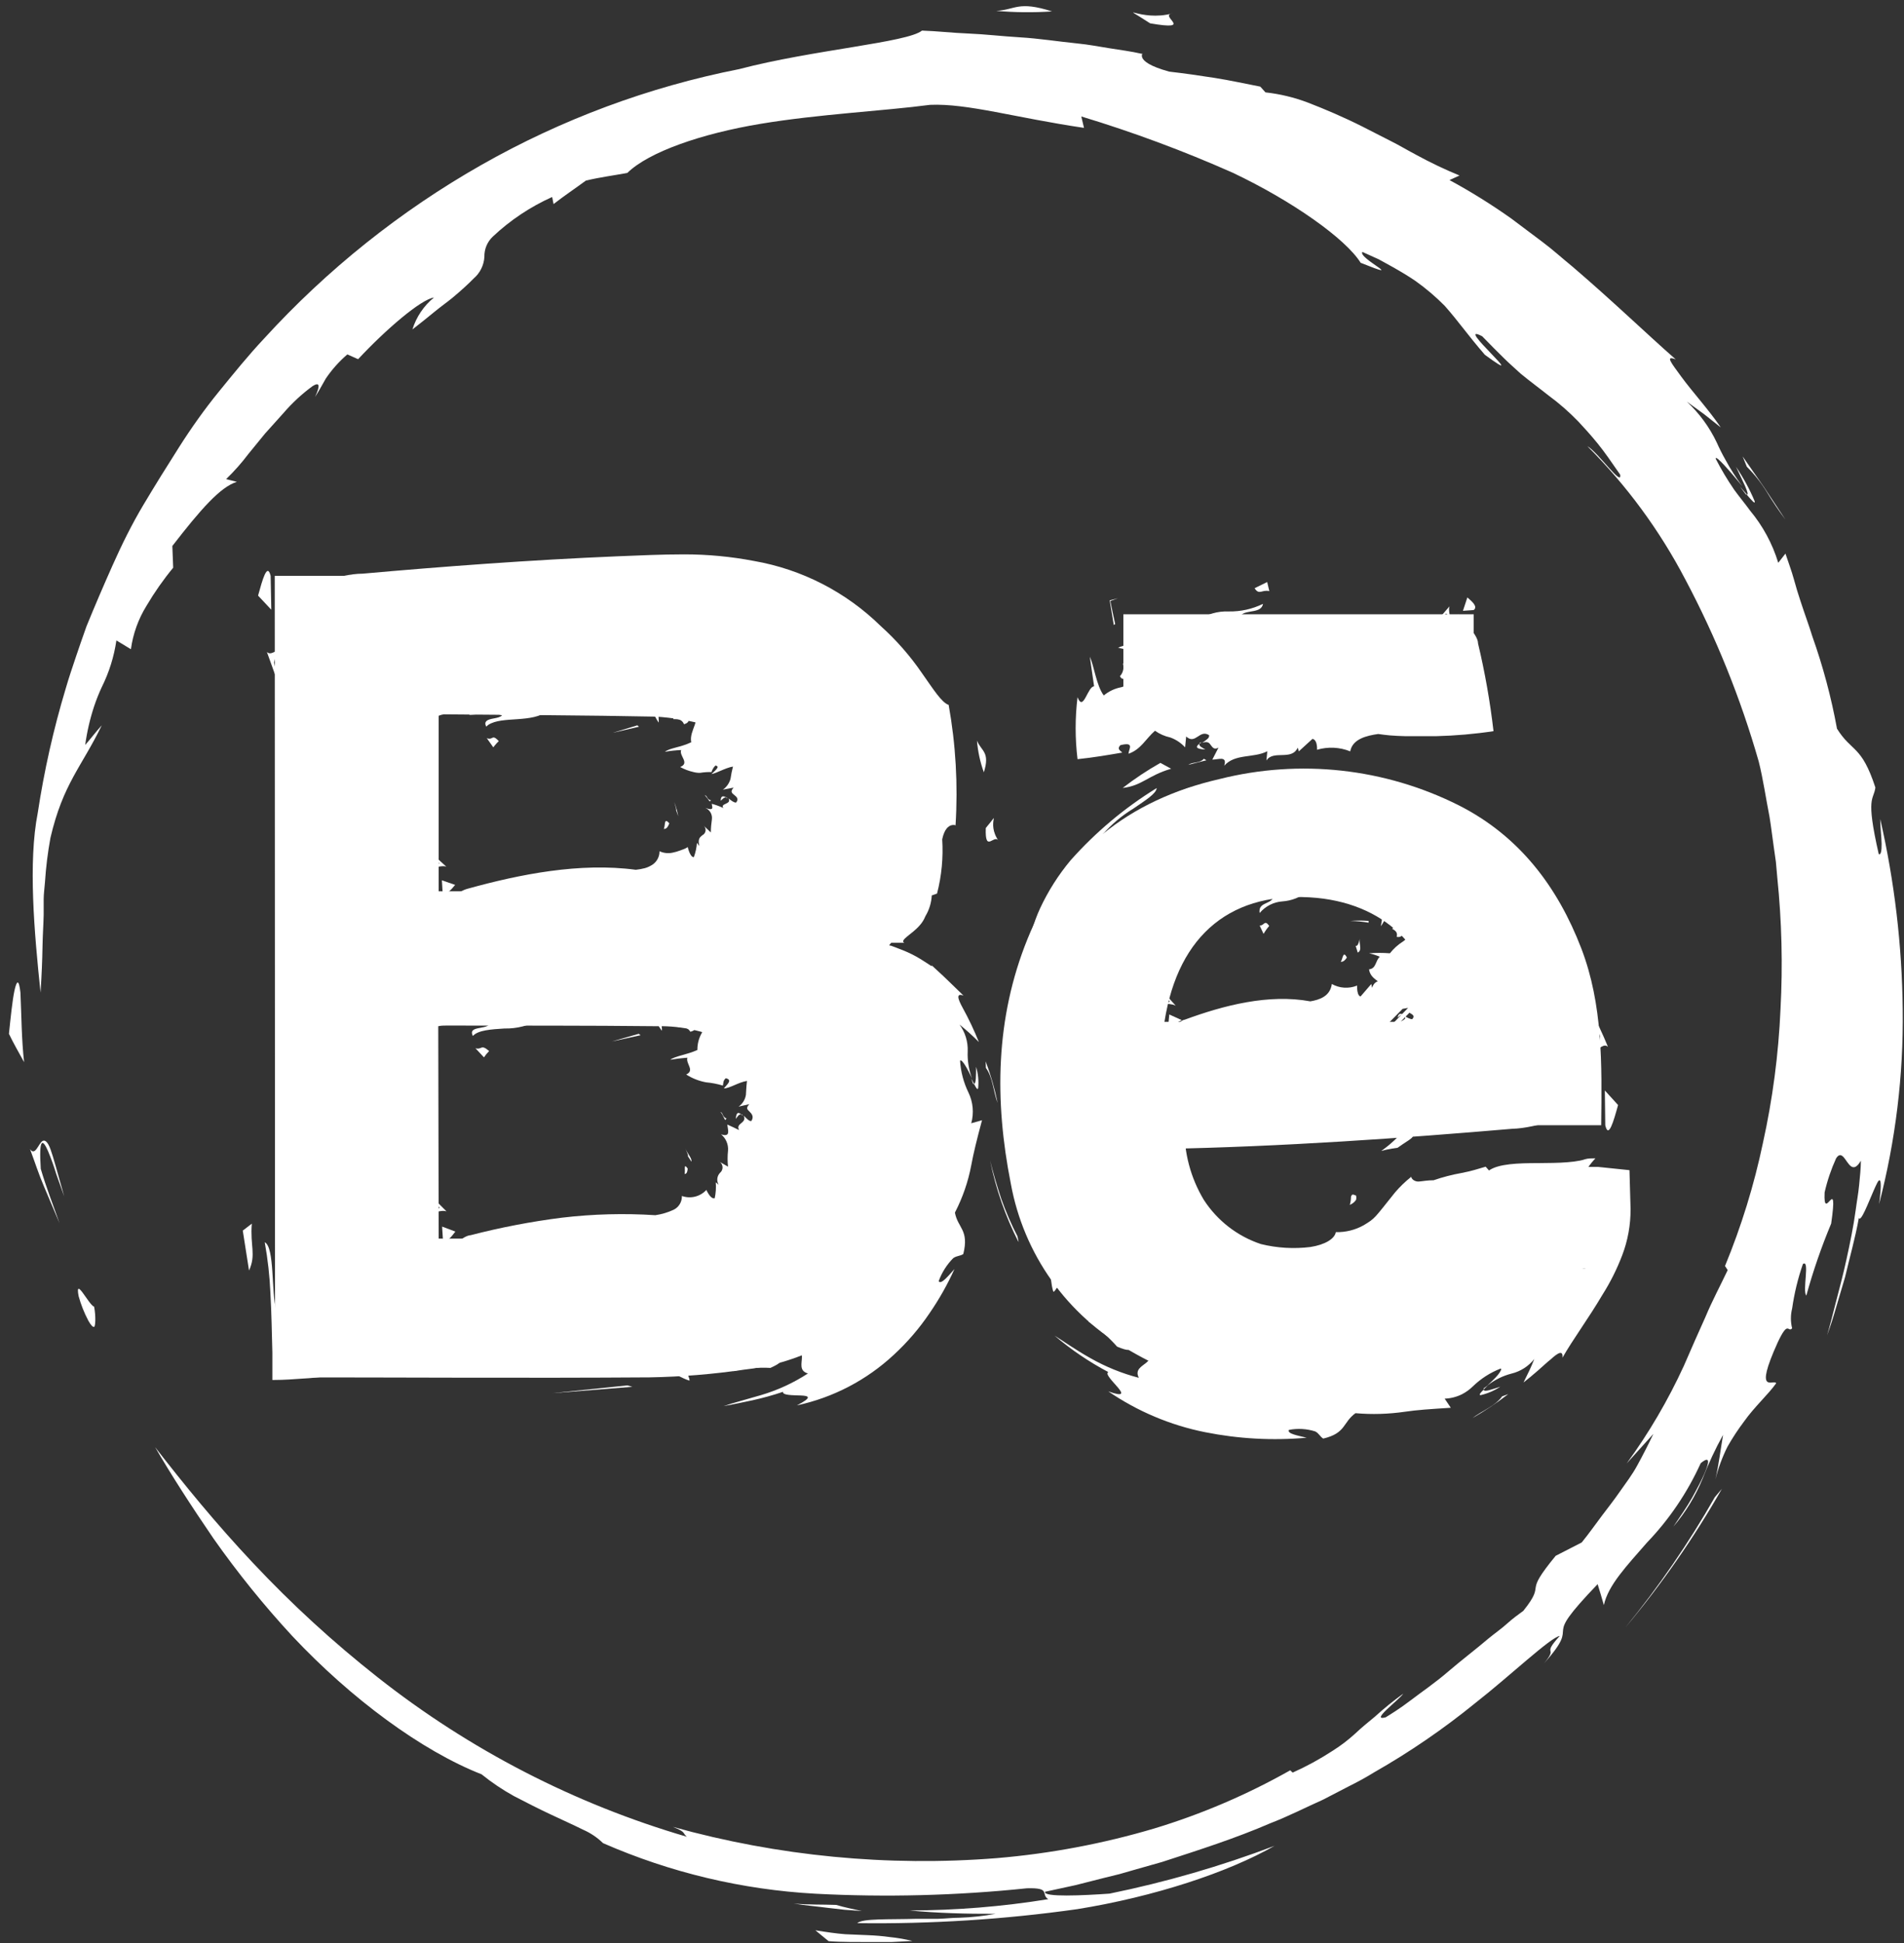 <svg width="98" height="100" viewBox="0 0 98 100" fill="none" xmlns="http://www.w3.org/2000/svg">
<rect x="0" y="0" width="98" height="100" fill="#333333" stroke="none"/>
<path d="M14.141 29.637C20.829 29.637 27.523 29.637 34.211 29.637C36.924 29.637 39.582 29.972 42.035 31.218C43.533 31.917 44.815 33.015 45.743 34.392C46.672 35.77 47.212 37.376 47.306 39.039C47.412 40.311 47.354 41.592 47.134 42.849C46.929 44.024 46.452 45.134 45.741 46.087C45.03 47.041 44.105 47.811 43.042 48.335L42.461 48.659C42.422 48.689 42.386 48.72 42.35 48.754C43.031 49.117 43.729 49.436 44.377 49.838C47.145 51.559 48.43 54.173 48.69 57.33C48.856 58.947 48.696 60.581 48.22 62.134C47.745 63.688 46.963 65.128 45.922 66.369C44.014 68.677 41.297 70.152 38.336 70.486C36.711 70.726 35.073 70.86 33.431 70.888C27.008 70.933 20.58 70.888 14.157 70.888L14.141 29.637ZM22.579 63.748H23.337C26.244 63.748 29.156 63.748 32.063 63.748C32.993 63.748 33.929 63.698 34.831 63.614C37.439 63.374 39.161 61.983 39.632 59.603C39.793 58.681 39.821 57.74 39.715 56.81C39.65 56.144 39.417 55.507 39.038 54.958C38.659 54.409 38.146 53.968 37.55 53.676C36.397 53.084 35.117 52.789 33.824 52.816C30.208 52.776 26.587 52.788 22.966 52.782C22.839 52.782 22.712 52.782 22.557 52.816L22.579 63.748ZM22.579 45.871C22.745 45.871 22.856 45.871 22.961 45.871C26.36 45.871 29.76 45.905 33.159 45.838C34.178 45.793 35.187 45.624 36.166 45.335C36.698 45.224 37.196 44.985 37.619 44.64C38.042 44.295 38.377 43.854 38.596 43.352C38.994 42.364 39.106 41.283 38.918 40.234C38.844 39.508 38.538 38.826 38.045 38.292C37.553 37.758 36.9 37.4 36.188 37.274C35.396 37.066 34.585 36.935 33.769 36.883C30.125 36.81 26.477 36.799 22.834 36.765C22.746 36.779 22.66 36.803 22.579 36.838V45.871Z" fill="white"/>
<path d="M22.778 45.877C22.955 46.106 23.21 45.804 23.426 45.542L22.745 45.307L22.778 45.877Z" fill="white"/>
<path d="M22.972 44.603L22.263 43.961L22.606 44.425C22.247 44.939 21.859 44.358 21.726 44.162C21.898 45.006 22.568 44.469 22.972 44.603Z" fill="white"/>
<path d="M22.418 43.341C22.468 42.933 22.003 43.045 21.864 43.218C22.058 43.246 22.269 43.514 22.418 43.341Z" fill="white"/>
<path d="M37.096 41.212C37.19 41.134 37.251 41.033 37.378 41.039C37.218 40.95 37.096 40.95 37.096 41.212Z" fill="white"/>
<path d="M37.356 41.039L37.44 41.095C37.429 41.075 37.416 41.056 37.401 41.039C37.386 41.036 37.371 41.036 37.356 41.039V41.039Z" fill="white"/>
<path d="M33.06 32.883C32.589 33.229 32.34 33.005 31.903 33.145L31.67 32.586C31.194 32.771 31.449 33.072 31.116 33.368C30.69 32.994 29.782 33.324 29.577 33.296C29.439 33.028 29.76 32.927 29.832 32.765C29.278 32.955 29.278 33.508 28.619 33.508V33.352C28.341 33.485 28.052 33.594 27.756 33.676C27.606 33.721 27.451 33.76 27.296 33.793L27.069 33.838H26.942H26.742C25.69 33.933 24.638 33.983 23.62 34.05C23.175 34.08 22.737 34.182 22.324 34.352C21.992 34.525 21.693 34.704 21.41 34.91C21.571 34.91 21.621 35 21.748 35.078L21.372 35.229C21.267 35.313 21.095 35.385 21.111 35.564L20.962 36.514C20.918 36.834 20.879 37.153 20.846 37.469C20.796 37.802 20.796 38.141 20.846 38.475C20.936 39.174 21.083 39.866 21.283 40.542C21.433 41.067 21.705 41.55 22.075 41.95C22.051 41.646 22.064 41.34 22.114 41.039C22.163 40.676 22.23 40.301 22.269 39.922C22.318 39.551 22.318 39.175 22.269 38.804C22.213 38.389 22.096 37.983 21.92 37.603C22.114 37.514 22.091 37.223 22.091 36.972C22.091 36.721 22.091 36.508 22.324 36.626C22.535 36.486 22.811 36.553 23 36.508C23.179 36.492 23.355 36.446 23.52 36.374C23.83 36.246 24.074 36.05 24.467 35.905C24.93 35.729 25.422 35.642 25.917 35.648C26.2 35.754 26.111 36.039 26.222 36.313C25.801 36.402 25.408 36.486 25.043 36.575L25.84 36.816C25.663 37.005 25.186 36.944 25.026 37.123C24.971 37.179 24.959 37.268 25.026 37.397L25.131 37.307C25.851 36.832 27.401 37.246 28.226 36.564C27.754 36.505 27.278 36.492 26.803 36.525C26.571 36.335 26.172 36.195 26.155 35.916C26.822 35.6 27.546 35.425 28.282 35.402C28.953 35.412 29.625 35.377 30.291 35.296C30.651 35.24 31.139 35.296 31.188 35.564C30.956 35.654 31.128 35.883 30.934 36.017C31.443 35.788 31 35.022 31.731 35.139L31.62 36.095C31.93 35.084 32.517 36.279 33.049 35.693C33.231 36.078 32.877 36.296 32.495 36.318C32.949 36.492 32.999 35.938 33.364 35.955L32.999 36.765C33.403 35.994 33.697 36.922 33.901 37.19C33.94 37 33.741 36.357 34.261 36.441C34.472 36.564 34.339 36.76 34.377 36.877C34.41 36.734 34.488 36.607 34.601 36.515C34.713 36.423 34.853 36.371 34.998 36.368C34.998 36.648 34.71 36.737 34.654 37.011C34.892 37.011 35.097 37.011 35.208 37.274C35.673 37.134 35.258 36.877 35.579 36.642C36.188 36.972 35.446 37.581 35.579 38.201C35.025 38.469 34.472 38.491 34.222 38.693C34.499 38.644 34.778 38.614 35.059 38.603C34.942 38.905 35.524 39.268 35.009 39.475C35.221 39.592 35.448 39.679 35.684 39.732C35.798 39.763 35.915 39.778 36.033 39.776C36.227 39.744 36.423 39.731 36.62 39.737C36.66 39.611 36.728 39.497 36.819 39.402C37.107 39.436 36.786 39.676 36.62 39.838C36.869 39.804 37.329 39.519 37.727 39.452C37.673 39.66 37.63 39.871 37.6 40.084C37.537 40.31 37.398 40.508 37.207 40.642L37.76 40.536C37.572 40.743 37.672 40.821 37.794 40.916C37.916 41.011 38.043 41.128 37.882 41.307C37.766 41.307 37.628 41.195 37.495 41.089C37.683 41.408 37.041 41.335 37.234 41.586C37.041 41.497 36.841 41.425 36.636 41.368C36.636 41.508 36.808 41.76 36.304 41.581C36.417 41.628 36.511 41.711 36.572 41.816C36.633 41.922 36.657 42.046 36.642 42.167C36.608 42.391 36.589 42.617 36.587 42.843L36.227 42.503C36.261 42.535 36.287 42.576 36.302 42.621C36.318 42.666 36.322 42.715 36.315 42.762C36.308 42.809 36.29 42.854 36.262 42.892C36.234 42.931 36.197 42.962 36.155 42.983C36.028 43.089 35.906 43.167 35.994 43.542L35.872 43.38C35.853 43.632 35.799 43.88 35.712 44.117C35.474 44.117 35.363 43.402 35.396 43.598C35.341 43.636 35.282 43.668 35.219 43.693L35.009 43.771C34.883 43.819 34.753 43.856 34.621 43.883C34.394 43.933 34.157 43.908 33.946 43.81C33.947 43.95 33.913 44.089 33.846 44.212C33.779 44.336 33.682 44.44 33.564 44.514C33.448 44.586 33.323 44.642 33.193 44.681C33.04 44.72 32.884 44.748 32.728 44.765C29.843 44.38 26.765 44.994 24.079 45.737C23.813 45.807 23.573 45.952 23.387 46.156L23.005 46.497C22.866 46.598 22.717 46.686 22.562 46.76C22.702 46.802 22.848 46.825 22.994 46.827C23.087 46.819 23.178 46.799 23.265 46.765C23.465 46.672 23.682 46.623 23.902 46.62C24.356 46.788 24.528 47.447 24.921 47.855L24.716 47.296C25.331 46.86 25.142 47.586 25.624 47.033V47.91C25.79 47.458 26.222 47.827 26.399 48.05L26.554 47.447C26.947 47.776 27.196 47.916 27.324 48.464L27.279 47.905C27.429 48.251 28.769 47.838 28.32 48.782C28.431 48.659 28.531 48.368 28.774 48.436L28.819 48.994C29.173 48.855 29.572 48.743 29.677 49.056C29.5 49.214 29.388 49.433 29.361 49.67C30.867 49.765 29.66 47.866 30.989 47.816V48.173L31.321 47.793L31.681 48.24C31.914 47.631 32.379 47.681 32.888 47.754L33.276 47.832C33.434 47.854 33.593 47.865 33.752 47.866C34.042 47.878 34.327 47.781 34.549 47.592C34.887 47.447 35.496 48.072 36.144 47.838L35.978 47.313C36.072 47.369 36.172 47.414 36.277 47.447C36.447 47.481 36.619 47.503 36.791 47.514C37.242 47.539 37.694 47.525 38.142 47.469C39.111 47.374 40.114 47.05 40.861 47.173C41.127 46.257 40.717 47.173 40.424 46.838C40.756 46.078 40.977 45.793 41.332 45.614C41.701 45.49 42.046 45.301 42.35 45.056C42.422 44.497 42.295 44.681 42.14 44.883C41.985 45.084 41.775 45.318 41.703 44.983C41.875 44.808 41.997 44.59 42.058 44.352C42.118 44.113 42.114 43.862 42.046 43.626C41.911 43.083 41.944 42.512 42.14 41.989C42.467 41.832 42.317 42.475 42.483 42.704C42.396 42.312 42.338 41.914 42.312 41.514C42.273 41.123 42.234 40.704 42.19 40.262C42.122 39.267 41.834 38.299 41.348 37.43C41.102 36.754 40.725 36.133 40.241 35.603C39.698 35.006 39.055 34.511 38.342 34.139C38.005 33.963 37.657 33.808 37.301 33.676L37.057 33.586L36.924 33.525L36.642 33.397C36.249 33.218 35.8 33.017 35.297 32.838L35.23 33.033C35.035 32.875 34.802 32.769 34.555 32.726C34.425 32.7 34.294 32.684 34.162 32.676H33.813C33.476 32.732 33.131 32.719 32.8 32.637L33.06 32.883Z" fill="white"/>
<path d="M25.054 37.989L25.391 38.464C25.438 38.399 25.488 38.338 25.541 38.279C25.582 38.232 25.627 38.187 25.674 38.145C25.535 37.989 25.452 37.95 25.391 37.955C25.331 37.961 25.242 38.072 25.054 37.989Z" fill="white"/>
<path d="M24.378 36.575L24.151 36.793L24.694 36.76L24.378 36.575Z" fill="white"/>
<path d="M32.888 37.402L32.805 37.33L31.537 37.715L32.888 37.402Z" fill="white"/>
<path d="M36.598 41.195C36.349 41.117 36.443 40.989 36.271 40.916C36.36 41.022 36.448 41.134 36.526 41.246L36.598 41.195Z" fill="white"/>
<path d="M34.704 41.279C34.942 42.089 34.649 41.279 34.909 42.011C34.863 41.761 34.795 41.516 34.704 41.279V41.279Z" fill="white"/>
<path d="M34.167 42.665C34.328 42.665 34.389 42.52 34.45 42.374C34.167 42.05 34.256 42.458 34.167 42.665Z" fill="white"/>
<path d="M22.795 63.748C22.966 64.005 23.221 63.67 23.437 63.385L22.756 63.128L22.795 63.748Z" fill="white"/>
<path d="M22.983 62.346L22.274 61.637L22.617 62.151C22.258 62.709 21.87 62.072 21.737 61.86C21.909 62.788 22.584 62.195 22.983 62.346Z" fill="white"/>
<path d="M22.429 60.955C22.479 60.503 22.014 60.626 21.876 60.816C22.069 60.849 22.285 61.145 22.429 60.955Z" fill="white"/>
<path d="M37.871 57.587C37.96 57.475 38.021 57.341 38.148 57.352C38.004 57.235 37.899 57.223 37.871 57.587Z" fill="white"/>
<path d="M38.148 57.352L38.232 57.425C38.222 57.399 38.209 57.375 38.193 57.352H38.148Z" fill="white"/>
<path d="M33.104 48.76C32.595 49.106 32.312 48.883 31.831 49.028L31.57 48.469C31.05 48.659 31.338 48.955 30.956 49.257C30.485 48.888 29.483 49.223 29.262 49.195C29.107 48.927 29.455 48.827 29.533 48.665C28.924 48.86 28.979 49.413 28.21 49.413V49.257C27.982 49.361 27.747 49.449 27.506 49.519C27.387 49.559 27.265 49.593 27.141 49.62C26.989 49.665 26.834 49.693 26.676 49.704C25.823 49.804 24.971 49.871 24.123 49.922C23.276 49.972 22.462 50.1 21.726 50.19C21.338 50.246 20.984 50.29 20.619 50.363L20.353 50.419H20.287C20.287 50.419 20.231 50.419 20.242 50.458V50.626L20.303 51.279C20.336 51.1 20.453 51.279 20.563 51.279C20.563 52.072 20.602 52.894 20.619 53.726C20.635 54.559 20.735 55.402 20.835 56.179L20.918 56.737C20.939 56.905 20.97 57.071 21.012 57.234C21.083 57.498 21.168 57.757 21.267 58.011C21.46 58.512 21.727 58.981 22.058 59.402C22.057 58.686 22.124 57.971 22.258 57.268C22.385 56.406 22.225 55.526 21.804 54.765C22.003 54.598 21.964 54.279 21.942 53.983C21.92 53.687 21.942 53.424 22.208 53.553C22.239 53.355 22.254 53.155 22.252 52.955C22.252 52.855 22.252 52.754 22.252 52.654V52.503C22.252 52.452 22.252 52.391 22.28 52.397C22.541 52.308 22.798 52.205 23.049 52.089C23.683 51.741 24.393 51.56 25.115 51.564C25.436 51.67 25.38 51.955 25.535 52.229C25.087 52.318 24.666 52.408 24.273 52.503L25.181 52.732C24.96 52.989 24.074 52.799 24.339 53.318C24.611 53.011 25.308 52.977 25.962 52.933C26.602 52.948 27.234 52.786 27.789 52.464C27.255 52.408 26.718 52.399 26.183 52.436C25.901 52.251 25.447 52.112 25.386 51.832C25.811 51.634 26.262 51.499 26.726 51.43C26.986 51.391 27.113 51.363 27.307 51.341C27.501 51.318 27.662 51.307 27.861 51.301C28.601 51.305 29.34 51.266 30.076 51.184C30.474 51.117 31.011 51.184 31.072 51.441C30.812 51.536 31.006 51.76 30.79 51.894C31.343 51.659 30.856 50.899 31.665 51.011L31.554 51.966C31.886 50.955 32.545 52.145 33.126 51.559C33.325 51.944 32.944 52.162 32.501 52.19C33.004 52.357 33.054 51.799 33.453 51.816L33.065 52.631C33.497 51.855 33.835 52.782 34.068 53.05C34.101 52.855 33.879 52.218 34.438 52.29C34.671 52.408 34.538 52.609 34.582 52.726C34.616 52.577 34.699 52.444 34.818 52.348C34.937 52.253 35.084 52.201 35.236 52.201C35.269 52.48 34.942 52.575 34.892 52.855C35.158 52.855 35.385 52.855 35.535 53.1C36.038 52.972 35.574 52.709 35.928 52.48C36.282 52.659 36.232 52.899 36.122 53.162C35.969 53.428 35.891 53.731 35.895 54.039C35.341 54.29 34.76 54.346 34.499 54.542C34.793 54.492 35.086 54.458 35.38 54.436C35.285 54.743 35.778 55.089 35.319 55.301C35.631 55.501 35.979 55.637 36.343 55.704C36.636 55.73 36.925 55.786 37.207 55.871C37.24 55.743 37.207 55.626 37.356 55.492C37.733 55.581 37.401 55.832 37.257 56.017C37.556 56.017 37.998 55.704 38.447 55.631C38.403 56.017 38.408 56.19 38.392 56.352C38.372 56.473 38.329 56.589 38.264 56.692C38.2 56.796 38.115 56.885 38.015 56.955L38.569 56.827C38.375 57.033 38.469 57.1 38.569 57.201C38.669 57.301 38.829 57.452 38.674 57.693C38.558 57.721 38.414 57.547 38.275 57.413C38.475 57.816 37.832 57.799 38.043 58.162C37.838 58.061 37.639 57.966 37.434 57.877C37.462 58.156 37.628 58.547 37.113 58.38C37.236 58.479 37.333 58.608 37.395 58.754C37.458 58.9 37.485 59.059 37.472 59.218C37.442 59.492 37.442 59.77 37.472 60.044L37.057 59.804C37.099 59.838 37.132 59.88 37.155 59.929C37.178 59.977 37.191 60.03 37.191 60.084C37.191 60.137 37.178 60.19 37.155 60.239C37.132 60.287 37.099 60.33 37.057 60.363C36.981 60.444 36.933 60.548 36.921 60.659C36.909 60.77 36.934 60.882 36.991 60.977L36.841 60.849C36.863 61.124 36.844 61.401 36.786 61.67C36.526 61.743 36.288 61.056 36.354 61.246C36.197 61.414 35.994 61.533 35.771 61.588C35.548 61.642 35.314 61.63 35.097 61.553C35.102 61.698 35.065 61.841 34.992 61.966C34.918 62.091 34.811 62.192 34.682 62.257C34.38 62.399 34.059 62.495 33.73 62.542C32.127 62.438 30.519 62.481 28.924 62.67C27.342 62.87 25.773 63.17 24.229 63.57C23.786 63.598 23.171 64.307 22.617 64.62C23.299 64.776 23.359 64.452 24.029 64.452C24.528 64.62 24.716 65.279 25.137 65.687L24.915 65.128C25.591 64.687 25.386 65.413 25.917 64.866V65.737C26.106 65.29 26.582 65.659 26.776 65.882L26.953 65.279C27.379 65.609 27.656 65.749 27.789 66.296L27.744 65.737C27.905 66.084 29.405 65.676 28.885 66.62C29.007 66.492 29.118 66.207 29.389 66.268L29.433 66.827C29.826 66.687 30.258 66.575 30.375 66.888C30.184 67.04 30.06 67.26 30.026 67.503C31.687 67.598 30.363 65.698 31.831 65.648V66.005L32.202 65.626L32.622 66.056C32.894 65.436 33.425 65.436 34.023 65.497C34.322 65.541 34.623 65.57 34.926 65.581C35.081 65.585 35.237 65.562 35.385 65.514C35.537 65.471 35.678 65.397 35.8 65.296C36.194 65.123 36.947 65.721 37.816 65.296L37.556 64.81C38.348 64.89 39.146 64.736 39.853 64.369C40.828 63.977 41.769 63.324 42.544 63.251C42.611 62.234 42.406 63.285 42.035 63.039C42.073 62.476 42.309 61.946 42.699 61.542C43.035 61.322 43.337 61.055 43.596 60.748C43.557 59.704 43.214 61.447 42.943 60.816C43.082 60.628 43.166 60.406 43.186 60.172C43.206 59.939 43.16 59.705 43.054 59.497C42.837 59.053 42.803 58.541 42.959 58.072C43.27 57.922 43.175 58.469 43.364 58.631C43.235 58.322 43.148 57.997 43.103 57.665C43.103 57.486 43.054 57.307 43.031 57.106C43.009 56.905 42.987 56.648 42.959 56.413C42.88 55.305 42.514 54.238 41.896 53.318C41.623 52.701 41.248 52.135 40.789 51.642C40.26 51.08 39.658 50.592 39.001 50.19C37.864 49.51 36.647 48.975 35.38 48.598L35.319 48.793C34.898 48.532 34.403 48.42 33.912 48.475C33.545 48.536 33.169 48.526 32.805 48.447L33.104 48.76Z" fill="white"/>
<path d="M24.472 53.95L24.91 54.419C24.987 54.302 25.076 54.193 25.175 54.095C24.744 53.715 24.821 54.044 24.472 53.95Z" fill="white"/>
<path d="M23.548 52.514L23.321 52.727L23.919 52.693L23.548 52.514Z" fill="white"/>
<path d="M32.971 53.279L32.877 53.206L31.482 53.603L32.971 53.279Z" fill="white"/>
<path d="M37.395 57.57C37.14 57.453 37.229 57.235 37.063 57.235C37.14 57.235 37.24 57.497 37.323 57.648L37.395 57.57Z" fill="white"/>
<path d="M35.269 59.101C35.623 59.866 35.169 59.145 35.59 59.788C35.623 59.615 35.38 59.363 35.269 59.101Z" fill="white"/>
<path d="M35.236 60.419C35.363 60.419 35.385 60.274 35.396 60.14C35.164 59.821 35.285 60.235 35.236 60.419Z" fill="white"/>
<path d="M13.93 29.637C13.753 28.928 13.504 29.855 13.283 30.654L13.964 31.38L13.93 29.637Z" fill="white"/>
<path d="M13.737 33.553L14.445 35.525L14.102 34.1C14.462 32.519 14.855 34.313 14.982 34.91C14.811 32.318 14.141 33.966 13.737 33.553Z" fill="white"/>
<path d="M14.29 37.43C14.24 38.693 14.706 38.341 14.844 37.805C14.65 37.732 14.44 36.9 14.29 37.43Z" fill="white"/>
<path d="M50.24 54.905C50.24 55.335 50.24 55.815 50.13 55.771C50.235 55.983 50.307 56.111 50.345 56.011C50.383 55.639 50.347 55.263 50.24 54.905Z" fill="white"/>
<path d="M50.13 55.771L49.991 55.503C50.024 55.592 50.041 55.665 50.08 55.76C50.118 55.855 50.113 55.766 50.13 55.771Z" fill="white"/>
<path d="M32.783 66.849C31.377 67.201 30.568 66.983 29.256 67.129L28.509 66.57C27.069 66.76 27.877 67.061 26.848 67.363C25.53 66.995 22.756 67.335 22.136 67.307C21.698 67.045 22.689 66.939 22.883 66.777C21.195 66.972 21.311 67.525 19.212 67.536L19.179 67.38L18.703 67.453L18.465 67.486C18.415 67.486 18.421 67.486 18.398 67.52C18.318 67.565 18.235 67.606 18.149 67.642C17.941 67.722 17.726 67.783 17.507 67.827C17.385 67.858 17.261 67.88 17.136 67.894C17.136 67.81 17.097 67.715 17.075 67.609C17.042 67.408 17.009 67.179 16.981 66.933V66.749V66.603C16.976 66.576 16.976 66.547 16.981 66.52L16.942 65.402C16.909 64.659 16.881 63.916 16.854 63.168C16.787 61.693 16.704 60.235 16.577 58.827C16.544 59.207 16.427 59.112 16.311 59.257C16.101 53.307 16.073 46.436 14.717 41.732C14.866 44.95 13.964 50.397 14.977 53.676C14.567 54.894 15.159 56.76 14.578 57.263C14.483 59.13 14.581 61.002 14.872 62.849C14.988 63.659 15.11 64.469 15.204 65.352C15.204 65.57 15.248 65.799 15.27 66.028C15.292 66.257 15.303 66.464 15.32 66.693C15.348 67.056 15.364 67.425 15.37 67.81C15.265 68.33 14.982 68.246 14.711 68.542L14.578 66.989L14.44 65.251L14.213 67.425C13.958 66.486 14.141 64.19 13.626 63.933C13.783 64.8 13.881 65.678 13.919 66.559C13.975 67.564 13.991 68.598 14.019 69.615V70.363V70.732V70.95V71.022H14.113C14.623 71.022 15.121 70.983 15.591 70.95C16.417 70.909 17.236 70.787 18.039 70.587C17.4 70.533 16.758 70.52 16.117 70.547L15.06 70.576H14.462C14.462 70.576 14.462 70.536 14.462 70.52V70.117C14.645 69.33 14.777 68.38 15.054 68.302C15.331 68.972 15.054 69.978 16.162 69.559C16.92 69.481 17.579 69.447 18.238 69.43L21.128 69.397C22.147 69.397 23.199 69.363 24.295 69.296C25.391 69.229 26.897 69.296 27.064 69.547C26.338 69.648 26.886 69.872 26.294 70.006C27.855 69.771 26.443 69.011 28.702 69.117L28.42 70.073C29.311 69.061 31.188 70.251 32.783 69.659C33.364 70.039 32.301 70.263 31.067 70.291C32.462 70.453 32.6 69.905 33.702 69.911C33.364 70.19 33.004 70.469 32.656 70.732C33.84 69.961 34.771 70.844 35.485 71.056C35.546 70.844 34.887 70.291 36.36 70.201C37.002 70.24 36.703 70.475 36.864 70.576C36.924 70.363 37.417 69.95 38.37 69.788C38.591 70.034 37.788 70.285 37.755 70.57C38.377 70.421 39.016 70.365 39.654 70.402C40.878 69.844 39.488 70.05 40.169 69.553C41.121 69.358 41.276 69.52 41.276 69.838C41.276 70.156 41.116 70.559 41.586 70.687C40.834 71.177 40.016 71.553 39.156 71.805L38.048 72.123C37.727 72.212 37.45 72.296 37.245 72.369C37.749 72.274 38.22 72.179 38.735 72.067C39.266 71.95 39.791 71.805 40.307 71.631C40.252 71.816 40.822 71.805 41.221 71.821C41.62 71.838 41.847 71.905 41.016 72.33C42.878 71.93 44.599 71.033 45.999 69.732C46.697 69.09 47.317 68.368 47.848 67.581C48.341 66.865 48.769 66.106 49.127 65.313C48.806 65.67 48.435 66.134 48.313 65.939C48.475 65.494 48.73 65.09 49.061 64.754C49.249 64.62 49.41 64.654 49.581 64.542C49.891 63.291 49.299 63.212 49.15 62.408C49.547 61.642 49.831 60.821 49.991 59.972C50.113 59.324 50.257 58.732 50.545 57.654L49.991 57.81C50.136 57.283 50.085 56.721 49.847 56.229C49.598 55.717 49.451 55.161 49.415 54.592C49.504 54.469 49.814 55.034 50.03 55.503C49.863 55.055 49.787 54.578 49.808 54.101C49.826 53.609 49.678 53.127 49.388 52.732C49.737 53.012 50.069 53.312 50.384 53.631C50.143 53.03 49.865 52.444 49.554 51.877C49.293 51.402 49.199 51.095 49.592 51.24C49.161 50.832 48.69 50.346 48.147 49.86L47.943 49.67C47.904 49.631 48.009 49.754 47.976 49.715H47.931L47.754 49.598L47.367 49.352C47.086 49.181 46.791 49.033 46.486 48.911L45.977 48.715L45.839 48.665C45.818 48.668 45.798 48.668 45.778 48.665V48.631L45.872 48.52H46.547C46.276 48.397 46.962 48.062 47.317 47.648C47.452 47.504 47.559 47.335 47.632 47.151C47.827 46.828 47.939 46.461 47.959 46.084L48.23 45.989C48.466 45.078 48.556 44.135 48.496 43.196C48.723 42.117 49.365 42.575 49.183 42.458C49.312 40.392 49.194 38.317 48.828 36.279C48.468 36.162 48.037 35.469 47.461 34.654C46.851 33.761 46.137 32.945 45.335 32.224C43.545 30.469 41.271 29.301 38.812 28.872C37.628 28.645 36.425 28.531 35.219 28.531C34.012 28.531 32.921 28.587 31.775 28.631C27.246 28.821 22.795 29.157 18.664 29.525C17.43 29.525 15.724 30.263 14.18 30.57C16.073 30.726 16.25 30.408 18.111 30.408C19.506 30.576 20.021 31.235 21.222 31.648L20.613 31.089C22.501 30.654 21.914 31.374 23.382 30.827L23.321 31.704C23.847 31.257 25.164 31.62 25.707 31.849L26.194 31.246C27.385 31.576 28.16 31.715 28.52 32.263L28.403 31.704C28.852 32.05 32.977 31.642 31.565 32.587C31.99 32.329 32.482 32.209 32.977 32.24L33.093 32.799C34.2 32.654 35.308 32.564 35.551 32.9C35.373 32.924 35.201 32.986 35.049 33.083C34.896 33.179 34.765 33.307 34.665 33.458C35.286 33.536 35.917 33.49 36.52 33.324C36.646 33.275 36.76 33.2 36.855 33.103C36.95 33.007 37.025 32.892 37.074 32.765C37.16 32.513 37.335 32.302 37.567 32.173C38.108 31.996 38.693 32.008 39.228 32.207L39.095 32.542C39.405 32.497 39.726 32.469 40.047 32.453C40.285 32.704 40.512 32.955 40.717 33.218C41.509 32.916 42.644 33.553 43.441 34.514C44.238 35.475 44.676 36.659 45.246 37.542C45.375 38.014 45.375 38.512 45.246 38.983C45.122 39.645 45.049 40.316 45.03 40.989L45.584 40.916C45.479 41.14 45.362 41.475 45.218 41.871C45.146 42.067 45.069 42.279 44.991 42.508C44.914 42.737 44.82 42.883 44.715 43.067C44.517 43.425 44.265 43.749 43.967 44.028L43.27 44.62C43.045 44.787 42.811 44.938 42.566 45.073L41.741 45.48C40.855 45.972 40.08 46.453 39.416 46.86L38.635 47.419C38.447 47.57 38.27 47.698 38.082 47.81C38.103 47.952 38.152 48.089 38.225 48.212C38.264 48.296 38.292 48.352 38.331 48.369C38.37 48.386 38.37 48.369 38.408 48.268C38.427 48.15 38.462 48.035 38.513 47.927C38.554 47.864 38.61 47.813 38.676 47.778C38.742 47.742 38.815 47.725 38.89 47.726C38.774 48.464 39.194 48.721 39.106 49.106C39.014 49.414 38.952 49.73 38.923 50.05C38.885 50.364 38.923 50.682 39.034 50.978C39.269 51.432 39.604 51.825 40.014 52.129C41.819 52.978 41.221 52.587 40.518 52.129C39.815 51.67 39.189 51.039 40.169 51.441C40.39 51.62 40.584 51.793 40.811 51.944L41.476 52.358C41.902 52.609 42.273 52.804 42.622 52.978C42.778 53.05 42.926 53.138 43.065 53.24L43.452 53.48L43.641 53.587L43.685 53.615L43.784 53.704H43.818L43.956 53.76C44.167 53.84 44.356 53.968 44.51 54.134C44.776 54.425 44.953 54.788 45.019 55.179C44.82 55.48 44.615 54.777 44.333 54.721C44.886 55.14 45.357 56.157 45.479 57.514C45.589 58.832 45.452 60.158 45.075 61.425C44.736 62.112 44.324 62.761 43.845 63.358C43.58 63.692 43.291 64.008 42.982 64.302C42.684 64.592 42.364 64.858 42.024 65.095C41.351 65.562 40.601 65.904 39.809 66.106C39.411 66.21 39.005 66.282 38.596 66.324C38.386 66.324 38.187 66.358 37.976 66.358H37.257L37.207 66.564C36.341 66.453 35.465 66.453 34.599 66.564C34.162 66.603 33.741 66.642 33.281 66.648C32.753 66.656 32.224 66.634 31.698 66.581L32.783 66.849Z" fill="white"/>
<path d="M12.961 62.977L12.496 63.335L12.818 65.391C13.194 64.559 12.867 64.128 12.961 62.977Z" fill="white"/>
<path d="M14.384 63.424L14.163 62.346L14.202 64.089L14.384 63.424Z" fill="white"/>
<path d="M32.55 71.374L32.285 71.302L28.409 71.704L32.55 71.374Z" fill="white"/>
<path d="M50.744 54.961C51.104 55.441 51.137 56.234 51.348 56.765C51.2 56.036 50.995 55.321 50.733 54.626L50.744 54.961Z" fill="white"/>
<path d="M51.408 43.29C50.705 42.307 51.619 41.575 50.739 42.614C50.689 43.966 51.187 42.866 51.408 43.29Z" fill="white"/>
<path d="M50.285 38.117C50.33 38.674 50.45 39.223 50.639 39.748C50.971 38.693 50.511 38.67 50.285 38.117Z" fill="white"/>
<path d="M82.414 57.911H59.797C59.708 61.67 61.768 64.559 65.455 65.268C67.67 65.687 69.824 65.609 71.706 64.246C72.326 63.689 72.894 63.078 73.406 62.419C73.576 62.213 73.81 62.071 74.07 62.017C76.606 62.017 79.142 62.017 81.672 62.017C81.773 62.026 81.873 62.043 81.971 62.067C81.855 63.126 81.484 64.14 80.891 65.022C78.472 68.933 74.912 71.112 70.372 71.726C66.037 72.324 61.934 71.726 58.119 69.492C56.541 68.605 55.177 67.377 54.124 65.897C53.072 64.416 52.356 62.719 52.029 60.927C51.181 56.654 51.231 52.413 52.887 48.324C54.686 43.855 58.091 41.167 62.77 40.095C66.903 39.054 71.269 39.533 75.084 41.447C78.201 43.028 80.172 45.637 81.395 48.821C82.497 51.704 82.453 54.749 82.414 57.911ZM59.935 52.592H73.876C73.832 49.1 71.523 46.581 67.786 46.212C63.451 45.81 60.649 48.045 59.935 52.592Z" fill="white"/>
<path d="M60.145 52.626C60.289 52.827 60.577 52.626 60.826 52.503L60.184 52.212L60.145 52.626Z" fill="white"/>
<path d="M60.516 51.76C60.323 51.553 60.134 51.341 59.963 51.117L60.206 51.547C59.758 51.832 59.486 51.313 59.404 51.123C59.387 51.816 60.151 51.559 60.516 51.76Z" fill="white"/>
<path d="M60.239 50.715C60.389 50.436 59.929 50.352 59.747 50.436C59.924 50.525 60.057 50.788 60.239 50.715Z" fill="white"/>
<path d="M71.939 52.369C72.033 52.302 72.099 52.218 72.227 52.218C72.088 52.151 71.977 52.151 71.939 52.369Z" fill="white"/>
<path d="M72.227 52.218L72.305 52.257L72.271 52.218H72.227Z" fill="white"/>
<path d="M72.642 43.575C71.999 43.626 71.833 43.296 71.313 43.252C71.313 43.039 71.274 42.827 71.252 42.609C70.671 42.609 70.859 42.995 70.41 43.168C70.056 42.659 69.021 42.793 68.827 42.749C68.722 42.464 69.065 42.413 69.17 42.263C68.55 42.38 68.511 42.911 67.836 42.861V42.704C66.962 43.013 66.069 43.261 65.162 43.447C64.189 43.67 63.277 44.109 62.493 44.732C62.62 44.704 62.648 44.827 62.742 44.911C61.875 45.412 61.139 46.115 60.594 46.961C60.339 47.344 60.18 47.782 60.129 48.24C60.078 48.699 60.136 49.162 60.3 49.592C60.521 49.123 60.847 48.712 61.253 48.391C61.467 48.214 61.654 48.005 61.806 47.771C61.956 47.517 62.027 47.223 62.011 46.928C62.515 47.062 62.598 46.274 63.025 46.721C63.158 46.681 63.286 46.624 63.407 46.553C63.515 46.497 63.619 46.432 63.717 46.358C63.905 46.201 64.065 46.028 64.243 45.861C64.581 45.44 65.059 45.158 65.588 45.067C65.776 45.151 65.721 45.441 65.798 45.704C65.508 45.826 65.225 45.966 64.951 46.123L65.505 46.246C65.328 46.542 64.752 46.458 64.835 46.989C64.982 46.815 65.162 46.672 65.365 46.569C65.567 46.467 65.788 46.406 66.014 46.391C66.474 46.358 66.914 46.187 67.277 45.9C66.967 45.738 66.562 45.9 66.169 45.9C65.992 45.732 65.715 45.626 65.699 45.341C65.933 45.125 66.214 44.967 66.518 44.877C66.785 44.793 67.064 44.753 67.343 44.76C67.897 44.76 68.451 44.849 69.082 44.866C69.408 44.866 69.824 45.039 69.79 45.319C69.569 45.346 69.646 45.609 69.458 45.687C69.929 45.598 69.779 44.738 70.383 45.062L69.979 45.933C70.261 45.503 70.438 45.62 70.604 45.793C70.77 45.967 70.909 46.218 71.252 46.056C71.213 46.464 70.848 46.525 70.549 46.402C70.798 46.721 71.103 46.235 71.357 46.402C71.136 46.581 70.92 46.777 70.715 46.961C71.363 46.402 71.108 47.38 71.075 47.665C71.208 47.52 71.424 46.9 71.712 47.173C71.784 47.363 71.59 47.469 71.551 47.587C71.684 47.441 72.027 47.229 72.243 47.397C72.099 47.631 71.85 47.587 71.656 47.799C71.811 47.894 71.95 47.972 71.889 48.218C72.276 48.279 72.144 47.922 72.503 47.861C72.614 48.123 72.437 48.291 72.21 48.458C71.954 48.619 71.728 48.823 71.54 49.062C71.182 49.035 70.823 49.035 70.466 49.062C70.656 49.104 70.841 49.164 71.02 49.24C70.787 49.447 70.842 49.849 70.466 49.888C70.527 50.38 71.058 50.542 71.474 50.894C71.546 50.793 71.573 50.687 71.761 50.615C72.044 50.777 71.662 50.905 71.457 51.028C71.717 51.117 72.232 50.928 72.664 50.933C72.332 51.492 72.625 51.492 72.016 51.955L72.57 51.855C72.171 52.168 72.991 52.129 72.686 52.453C72.57 52.453 72.426 52.369 72.293 52.291C72.448 52.486 72.066 52.531 72.027 52.648L73.865 50.777C73.84 50.77 73.813 50.769 73.787 50.775C73.761 50.781 73.736 50.793 73.716 50.81L73.865 50.441L71.695 52.676L71.451 52.615C71.449 52.635 71.449 52.656 71.451 52.676L73.849 50.235C73.622 50.279 73.367 50.363 73.472 49.905C73.057 50.536 72.321 50.285 71.811 50.648L71.844 50.173C71.579 50.732 70.853 50.145 70.621 50.838L70.582 50.643L70.028 51.285C69.785 51.229 69.868 50.508 69.846 50.726C69.637 50.81 69.413 50.846 69.189 50.832C68.965 50.818 68.746 50.753 68.55 50.643C68.462 51.285 67.902 51.458 67.443 51.536C65.295 51.14 62.98 51.743 60.976 52.481C60.677 52.508 60.267 53.218 59.869 53.531C60.328 53.687 60.372 53.363 60.821 53.363C61.159 53.531 61.286 54.19 61.579 54.603L61.43 54.045C61.884 53.603 61.745 54.33 62.105 53.782V54.659C62.233 54.212 62.554 54.576 62.687 54.805L62.803 54.196C63.103 54.459 63.299 54.821 63.357 55.218V54.659C63.462 55.006 64.464 54.598 64.121 55.536C64.204 55.413 64.281 55.129 64.464 55.19V55.749C64.73 55.609 65.018 55.497 65.101 55.81C64.962 55.986 64.879 56.2 64.863 56.425C65.97 56.52 65.095 54.62 66.086 54.57V54.928L66.335 54.548L66.601 55C66.956 53.782 67.985 55.112 68.583 54.441C68.822 54.341 69.137 55.067 69.575 55L69.547 54.441C69.907 55 71.247 55.358 71.579 56.631C71.916 56.207 71.546 56.514 71.551 56.073C72.21 55.514 72.26 56.369 72.603 56.693C73.013 56.419 72.293 56.481 72.514 56.067C73.135 56.486 73.018 55.386 73.788 55.754C73.865 56.062 73.589 55.967 73.511 56.173C73.6 56.08 73.707 56.008 73.827 55.961L77.702 54.335L77.149 52.587C76.894 51.799 76.977 50.603 76.595 49.643C76.54 48.77 76.322 47.915 75.953 47.123C75.53 46.221 75.023 45.36 74.441 44.553L74.286 44.687C74.222 44.49 74.117 44.309 73.978 44.155C73.84 44.001 73.671 43.878 73.483 43.793L72.93 43.492C72.73 43.401 72.543 43.283 72.376 43.14L72.642 43.575Z" fill="white"/>
<path d="M64.835 47.632L65.034 48.062C65.12 47.917 65.218 47.78 65.328 47.654C65.079 47.307 65.073 47.654 64.835 47.632Z" fill="white"/>
<path d="M64.519 46.229L64.331 46.52L64.724 46.358L64.519 46.229Z" fill="white"/>
<path d="M70.444 47.486V47.397C70.13 47.372 69.816 47.372 69.502 47.397C69.818 47.403 70.133 47.433 70.444 47.486V47.486Z" fill="white"/>
<path d="M71.468 52.369C71.213 52.313 71.324 52.201 71.141 52.151C71.232 52.235 71.317 52.324 71.396 52.419L71.468 52.369Z" fill="white"/>
<path d="M69.995 48.268C69.829 49.112 69.663 48.268 69.885 49.028C70.145 48.888 69.918 48.553 69.995 48.268Z" fill="white"/>
<path d="M69.01 49.503C69.159 49.503 69.242 49.403 69.325 49.28C69.126 48.9 69.121 49.335 69.01 49.503Z" fill="white"/>
<path d="M82.624 57.911C82.791 58.643 83.056 57.693 83.283 56.872L82.602 56.123L82.624 57.911Z" fill="white"/>
<path d="M82.763 53.877C82.493 53.218 82.19 52.573 81.855 51.944C82.043 52.397 82.204 52.866 82.364 53.341C82.11 54.972 81.617 53.173 81.401 52.626C81.628 53.877 81.822 54.112 82.065 54.062C82.309 54.011 82.552 53.676 82.763 53.877Z" fill="white"/>
<path d="M81.6 50.028C81.451 49.408 81.268 49.229 81.146 49.268C81.024 49.307 80.958 49.564 80.958 49.827C81.179 49.838 81.6 50.581 81.6 50.028Z" fill="white"/>
<path d="M77.221 71.369C76.817 71.497 76.368 71.67 76.368 71.519C76.196 71.681 76.102 71.799 76.207 71.804C76.568 71.72 76.911 71.573 77.221 71.369V71.369Z" fill="white"/>
<path d="M76.368 71.508L76.584 71.296L76.362 71.458L76.368 71.508Z" fill="white"/>
<path d="M56.591 62.257C56.289 61.942 56.065 61.559 55.938 61.14C55.888 60.944 55.827 60.754 55.777 60.542C55.749 60.436 55.722 60.33 55.688 60.218L55.567 59.81C55.711 59.553 55.865 59.302 56.021 59.056C55.655 57.827 55.467 58.57 55.057 57.676C55.15 56.914 55.169 56.145 55.112 55.38C55.082 54.782 55.092 54.183 55.14 53.587C55.445 53.263 55.45 54.078 55.6 54.263C55.574 53.773 55.485 53.288 55.334 52.821C55.204 52.266 55.231 51.686 55.411 51.145H55.572C55.749 48.873 56.767 46.751 58.423 45.201C60.129 43.609 62.543 42.676 65.068 42.106C64.724 42.106 64.791 41.989 64.641 41.894C67.392 41.37 70.229 41.545 72.897 42.402C73.555 42.615 74.231 42.861 74.829 43.117C75.422 43.378 75.997 43.678 76.551 44.017C77.606 44.67 78.601 45.418 79.524 46.252C79.016 45.498 78.462 44.778 77.863 44.095C77.172 43.303 76.374 42.613 75.493 42.045C73.666 40.894 71.468 40.252 69.818 40.531C69.195 40.264 68.517 40.151 67.841 40.201C67.171 40.201 66.596 40.201 66.335 39.944C65.313 39.935 64.293 40.069 63.307 40.341C62.497 40.56 61.715 40.873 60.976 41.274C60.265 41.653 59.584 42.086 58.938 42.57C58.196 43.113 57.489 43.705 56.823 44.341C56.331 44.687 56.331 44.285 56.015 44.218C56.793 43.321 57.693 42.54 58.689 41.9C58.018 42.194 57.372 42.544 56.757 42.944C57.211 42.424 57.741 41.977 58.329 41.62C58.944 41.196 59.514 40.849 59.536 40.559C57.888 41.573 56.396 42.824 55.107 44.274C54.476 45.029 53.945 45.865 53.529 46.76C53.185 47.511 52.963 48.312 52.87 49.134C53.424 47.978 53.977 46.453 54.93 45.279C55.456 44.844 56.259 44.229 56.408 44.475C55.355 46.075 54.518 47.809 53.917 49.631C53.268 51.488 52.969 53.451 53.036 55.419C53.075 56.475 53.153 57.916 52.914 58.123C52.754 57.425 52.571 57.983 52.394 57.402C52.782 58.928 53.352 57.469 53.551 59.637L52.571 59.508C53.125 59.866 53.202 60.564 53.28 61.296C53.289 62.084 53.574 62.844 54.083 63.441C53.977 64.106 53.302 63.302 52.909 62.129C52.977 62.604 53.187 63.047 53.512 63.397C53.805 63.669 54.053 63.986 54.249 64.335C53.84 64.175 53.443 63.989 53.058 63.777C53.297 63.921 53.503 64.115 53.662 64.347C53.82 64.578 53.928 64.841 53.977 65.118C54.088 65.603 54.094 66.118 54.216 66.481C54.315 66.481 54.387 66.213 54.553 66.134C54.719 66.056 54.946 66.134 55.423 66.693C55.782 67.252 55.423 67.134 55.423 67.324C55.633 67.24 56.248 67.369 57.017 67.933C57.017 68.268 56.253 67.861 56.026 68.017C56.569 68.383 57.064 68.816 57.499 69.307C58.767 69.833 57.632 68.939 58.479 69.101C59.304 69.687 59.271 69.894 59.032 70.106C58.794 70.319 58.39 70.475 58.617 70.911C57.746 70.685 56.909 70.345 56.126 69.9C55.345 69.464 54.692 68.995 54.276 68.738C55.129 69.463 56.057 70.093 57.045 70.615C56.685 70.799 58.706 72.201 57.045 71.609C58.55 72.639 60.244 73.353 62.028 73.71C63.748 74.054 65.508 74.15 67.255 73.995C66.806 73.883 66.241 73.793 66.341 73.592C66.793 73.504 67.259 73.531 67.698 73.671C67.891 73.771 67.936 73.933 68.107 74.039C69.292 73.76 69.109 73.201 69.768 72.732C70.612 72.805 71.461 72.78 72.299 72.659C72.946 72.564 73.55 72.525 74.674 72.453L74.358 71.983C74.67 71.973 74.976 71.894 75.255 71.754C75.458 71.648 75.645 71.513 75.809 71.352C76.219 70.953 76.705 70.642 77.237 70.436C77.309 70.436 77.237 70.587 77.099 70.76C76.96 70.933 76.75 71.118 76.545 71.319C76.916 71.023 77.344 70.81 77.802 70.693C78.263 70.581 78.674 70.318 78.97 69.944C78.815 70.358 78.616 70.743 78.417 71.151C78.655 70.967 78.909 70.754 79.153 70.542C79.397 70.33 79.624 70.112 79.823 69.956C80.194 69.615 80.46 69.469 80.421 69.877C80.947 68.95 81.761 67.855 82.475 66.643C82.882 66.001 83.223 65.32 83.494 64.609C83.786 63.847 83.932 63.035 83.926 62.218L83.87 60.224L82.248 60.056C82.071 60.056 81.91 60.056 81.755 60.056C81.865 59.901 81.986 59.754 82.115 59.615C81.96 59.615 81.728 59.615 81.595 59.659C81.462 59.704 81.418 59.71 81.323 59.732C81.109 59.773 80.893 59.801 80.676 59.816C80.216 59.855 79.696 59.855 79.175 59.861C78.145 59.861 77.132 59.894 76.639 60.24L76.468 60.045L75.914 60.207L75.621 60.285L75.228 60.369C74.739 60.456 74.257 60.581 73.788 60.743C73.461 60.743 73.234 60.794 73.068 60.805C73.011 60.814 72.953 60.812 72.897 60.798C72.841 60.785 72.788 60.761 72.742 60.726C72.609 60.626 72.625 60.458 72.625 60.576C72.323 60.816 72.045 61.086 71.795 61.38C70.715 62.726 70.793 62.693 70.195 63.056C69.755 63.303 69.258 63.426 68.755 63.414C68.7 63.754 68.201 64.062 67.448 64.179C66.597 64.284 65.734 64.233 64.901 64.028C63.694 63.628 62.658 62.827 61.962 61.754C61.282 60.622 60.936 59.318 60.965 57.995L59.797 59.134C65.998 59.017 72.204 58.576 77.835 58.095C79.098 58.067 80.842 57.358 82.425 57.045C80.487 56.888 80.305 57.212 78.4 57.212C76.972 57.045 76.445 56.386 75.216 55.972L75.842 56.531C73.904 56.972 74.508 56.246 72.98 56.794L73.046 55.916C72.492 56.369 71.158 56 70.604 55.771L70.1 56.38C68.888 56.045 68.091 55.905 67.72 55.358L67.841 55.916C67.382 55.57 63.163 55.978 64.603 55.039C64.164 55.293 63.662 55.413 63.157 55.386L63.041 54.827C61.934 54.972 60.682 55.078 60.361 54.766C60.56 54.735 60.752 54.665 60.924 54.56C61.096 54.454 61.245 54.315 61.364 54.151C60.841 54.119 60.317 54.132 59.797 54.19L55.81 54.849L56.126 57.81C56.129 58.305 56.293 58.786 56.591 59.179C56.766 59.34 56.977 59.456 57.205 59.52C57.482 59.648 57.704 59.872 57.831 60.151C58.053 60.536 58.263 61.179 58.728 62.224L58.379 62.313C58.677 62.691 59.007 63.042 59.365 63.363C59.507 63.863 59.692 64.349 59.918 64.816C60.595 65.075 61.246 65.398 61.862 65.782C62.67 66.234 63.519 66.609 64.398 66.9L65.106 67.101C65.328 67.157 65.549 67.213 65.776 67.257C66.238 67.356 66.706 67.417 67.177 67.442C68.074 67.516 68.976 67.372 69.807 67.022C70.399 66.827 71.152 66.754 72.022 66.464C72.232 66.38 72.465 66.302 72.686 66.19C72.95 66.065 73.202 65.915 73.439 65.743C73.687 65.559 73.918 65.353 74.131 65.129L74.303 64.95L74.403 64.821C74.27 64.698 74.131 64.576 73.987 64.464L74.209 64.38C74.344 64.316 74.482 64.26 74.624 64.213C74.711 64.189 74.803 64.189 74.89 64.213L75.183 64.302L75.471 64.397L75.615 64.447H75.687H75.72H75.798L77.027 64.659C78.688 64.967 80.238 65.358 80.903 65.944C82.32 65.52 80.753 65.833 80.786 65.386C81.013 65.335 81.229 65.296 81.423 65.268H81.567H81.639C81.569 65.28 81.498 65.28 81.429 65.268L78.738 61.794C78.743 61.929 78.704 62.062 78.629 62.174C78.553 62.285 78.444 62.369 78.317 62.414C78 62.54 77.702 62.709 77.431 62.916C77.188 63.536 77.365 63.358 77.603 63.123C77.841 62.888 78.068 62.643 78.101 63.006C77.627 63.464 77.285 64.043 77.11 64.682C76.985 65.047 76.789 65.384 76.533 65.672C76.278 65.96 75.967 66.193 75.621 66.358C75.244 66.263 75.986 65.799 76.025 65.458C75.383 66.445 74.443 67.197 73.345 67.603C72.683 67.884 71.997 68.105 71.296 68.263C70.577 68.419 69.84 68.531 69.082 68.631C67.192 68.644 65.313 68.357 63.512 67.782C62.58 67.463 61.688 67.035 60.854 66.508C60.094 66.049 59.409 65.475 58.822 64.805L58.651 64.916C58.318 64.35 57.937 63.816 57.51 63.319C57.065 62.784 56.746 62.153 56.58 61.475C56.58 61.732 56.574 62.011 56.591 62.257Z" fill="white"/>
<path d="M60.278 39.564L59.725 39.263C59.049 39.646 58.401 40.077 57.787 40.553C58.794 40.436 59.066 39.922 60.278 39.564Z" fill="white"/>
<path d="M60.35 41.067C60.666 40.877 60.97 40.665 61.297 40.508C60.742 40.699 60.199 40.92 59.669 41.173L60.35 41.067Z" fill="white"/>
<path d="M52.422 63.922C52.422 63.821 52.383 63.732 52.372 63.631C52.051 63.013 51.774 62.372 51.541 61.715C51.32 61.05 51.126 60.397 50.96 59.726C51.256 61.185 51.748 62.597 52.422 63.922V63.922Z" fill="white"/>
<path d="M77.315 71.866C76.977 72.358 76.235 72.631 75.792 72.983C76.432 72.614 77.046 72.201 77.63 71.749L77.315 71.866Z" fill="white"/>
<path d="M72.382 58.005C72.045 58.444 71.648 58.832 71.202 59.156C70.986 59.329 71.064 59.184 71.933 59.072C72.332 58.788 72.57 58.659 72.664 58.564C72.758 58.469 72.725 58.419 72.664 58.368C72.603 58.318 72.155 58.246 72.382 58.005Z" fill="white"/>
<path d="M69.475 62.011C69.605 61.959 69.716 61.87 69.796 61.754C69.815 61.681 69.815 61.604 69.796 61.531C69.691 61.492 69.652 61.475 69.613 61.48C69.592 61.494 69.574 61.512 69.561 61.533C69.548 61.555 69.539 61.578 69.536 61.603C69.535 61.742 69.514 61.879 69.475 62.011V62.011Z" fill="white"/>
<path d="M75.853 31.615V36.643H57.82V31.615H75.853Z" fill="white"/>
<path d="M75.853 31.397C76.075 31.223 75.781 30.966 75.526 30.748L75.299 31.436L75.853 31.397Z" fill="white"/>
<path d="M74.607 31.206L73.987 31.922L74.436 31.575C74.934 31.938 74.369 32.329 74.181 32.464C74.995 32.285 74.475 31.609 74.607 31.206Z" fill="white"/>
<path d="M73.384 31.765C72.985 31.715 73.096 32.179 73.262 32.324C73.29 32.129 73.55 31.911 73.384 31.765Z" fill="white"/>
<path d="M62.039 38.575C61.878 38.475 61.701 38.408 61.734 38.279C61.552 38.413 61.496 38.547 62.039 38.575Z" fill="white"/>
<path d="M61.734 38.279L61.851 38.201C61.814 38.207 61.779 38.218 61.745 38.235C61.745 38.235 61.74 38.263 61.734 38.279Z" fill="white"/>
<path d="M61.806 35.056C61.513 35.089 61.629 35.274 61.579 35.408V35.363C61.773 35.553 61.956 35.748 62.133 35.922C61.914 35.672 61.71 35.409 61.524 35.134C61.707 35.318 61.745 35.324 61.768 35.29C61.79 35.257 61.801 35.173 61.823 35.19C61.95 35.458 61.956 35.559 62.039 35.748C61.972 35.553 61.779 35 61.934 34.994L61.972 35.151C61.984 35.057 62.017 34.968 62.067 34.888L62.105 34.832C62.105 34.832 62.105 34.799 62.183 34.788L62.51 34.698C62.961 34.6 63.418 34.526 63.877 34.475C64.81 34.399 65.736 34.247 66.645 34.022C66.529 34.022 66.557 33.871 66.513 33.76C68.39 33.547 70.56 33.52 72.049 32.151C71.031 32.296 69.281 31.385 68.273 32.408C67.891 32 67.299 32.592 67.138 32.011C65.665 31.76 65.062 32.788 63.639 32.804C63.44 32.704 63.539 32.419 63.478 32.145L64.586 31.871L63.899 31.637C64.198 31.38 64.924 31.57 65.007 31.078C64.46 31.346 63.859 31.479 63.252 31.469C62.672 31.444 62.101 31.611 61.624 31.944C62.073 31.99 62.526 31.99 62.975 31.944C63.185 32.128 63.528 32.268 63.49 32.547C61.967 33.352 61.347 32.955 60.511 33.212C60.372 33.244 60.228 33.237 60.093 33.192C59.958 33.146 59.839 33.065 59.747 32.955C59.835 32.86 59.536 32.631 59.581 32.503C59.376 32.737 60.3 33.497 59.775 33.385L58.972 32.402C59.226 32.788 59.188 32.855 59.027 32.821C58.999 32.866 58.905 32.866 58.866 32.933C58.828 33 58.866 33.112 59.022 33.313C58.848 33.254 58.696 33.145 58.584 32.998C58.473 32.852 58.407 32.676 58.396 32.492C58.23 32.732 58.783 33.14 58.767 33.335C58.48 33.112 58.209 32.867 57.958 32.603C58.346 33.028 58.307 33.106 58.141 33.162C57.938 33.197 57.739 33.255 57.549 33.335C57.748 33.402 58.363 33.425 58.318 33.793C58.213 33.944 58.008 33.838 57.892 33.871C58.091 33.922 58.446 34.089 58.479 34.307C58.208 34.391 58.075 34.173 57.798 34.151C57.83 34.264 57.833 34.384 57.806 34.498C57.779 34.613 57.722 34.718 57.643 34.804C57.754 35 57.853 34.944 57.958 34.888C58.008 34.845 58.067 34.815 58.131 34.802C58.195 34.788 58.261 34.791 58.324 34.81C58.275 34.946 58.194 35.068 58.088 35.166C57.982 35.263 57.854 35.333 57.715 35.369C57.383 35.431 57.073 35.577 56.812 35.793C56.43 35.285 56.309 34.251 56.093 33.799L56.314 35.324C56.153 35.324 56.021 35.631 55.882 35.883C55.744 36.134 55.616 36.285 55.461 35.883C55.332 36.942 55.332 38.013 55.461 39.072C56.275 38.989 57.084 38.849 57.765 38.732C57.654 38.62 57.477 38.553 57.665 38.352C58.429 38.162 58.086 38.559 58.086 38.793C58.728 38.57 58.977 38.017 59.448 37.609C59.684 37.776 59.952 37.894 60.234 37.955C60.526 38.06 60.788 38.234 60.998 38.464L61.053 37.905C61.535 38.352 61.74 37.514 62.233 37.838C62.233 37.899 62.233 37.961 62.15 38.028C62.065 38.103 61.974 38.17 61.878 38.229C62.172 38.14 62.238 38.229 62.332 38.363C62.426 38.497 62.515 38.587 62.715 38.48L62.399 39.095C62.715 39.095 63.174 38.883 63.013 39.408C63.567 38.776 64.525 39.028 65.228 38.665L65.184 39.14C65.538 38.581 66.49 39.173 66.795 38.475L66.85 38.67L67.553 38.028C67.875 38.084 67.769 38.804 67.792 38.587C68.353 38.421 68.954 38.451 69.497 38.67C69.613 38.028 70.35 37.86 70.936 37.776C71.141 37.804 71.341 37.832 71.546 37.849C71.75 37.866 72.066 37.883 72.326 37.888C72.88 37.888 73.395 37.888 73.926 37.888C74.912 37.863 75.896 37.778 76.872 37.631C76.696 36.11 76.43 34.601 76.075 33.112C76.075 32.67 75.344 31.994 75.034 31.62C74.879 32.106 75.2 32.179 75.2 32.704C75.034 33.056 74.375 32.961 73.971 33.011C74.148 33.05 74.331 33.084 74.524 33.112C74.74 33.43 74.668 33.486 74.613 33.514C74.558 33.542 74.508 33.57 74.779 33.916L73.915 33.358C74.358 33.732 73.998 33.793 73.771 33.715C73.971 33.894 74.17 34.08 74.369 34.274C74.043 34.274 73.904 34.274 73.362 33.855L73.915 34.341C73.799 34.263 73.766 34.341 73.744 34.43C73.489 34.38 73.262 34.346 72.852 33.726C72.93 33.849 73.118 34.134 72.969 34.072L72.542 33.514C72.542 33.659 72.465 33.765 72.271 33.452C72.197 33.235 72.095 33.028 71.966 32.838C71.861 32.788 72.049 33.24 72.227 33.709C72.404 34.179 72.603 34.665 72.227 34.693L72.144 34.335C72.126 34.464 72.099 34.591 72.06 34.715C71.969 34.57 71.887 34.419 71.817 34.263C71.784 34.57 71.728 34.715 71.562 34.771C71.334 34.823 71.098 34.823 70.87 34.771C70.377 34.676 69.84 34.503 69.447 34.827C69.137 34.927 68.733 34.201 68.146 34.268L68.185 34.827C67.709 34.268 65.97 33.916 65.505 32.637C65.062 33.067 65.555 32.754 65.544 33.195C64.674 33.754 64.614 32.905 64.159 32.581C63.606 32.855 64.569 32.788 64.281 33.201C63.462 32.788 63.617 33.883 62.62 33.52C62.521 33.207 62.881 33.302 62.986 33.095C62.8 33.236 62.584 33.33 62.355 33.369L62.183 33.402H62.133C62.098 33.408 62.063 33.408 62.028 33.402C61.885 33.374 61.739 33.374 61.596 33.402C61.52 33.266 61.473 33.116 61.458 32.961C61.661 33.324 61.846 33.696 62.011 34.078H61.818C61.916 34.151 61.992 34.252 62.033 34.369C62.074 34.486 62.08 34.612 62.05 34.732C61.982 34.969 61.982 35.221 62.05 35.458C62.011 35.33 61.906 35.195 61.806 35.056Z" fill="white"/>
<path d="M65.333 30.424L65.223 29.955L64.575 30.273C64.813 30.653 64.951 30.329 65.333 30.424Z" fill="white"/>
<path d="M65.173 31.86L65.516 31.637L64.962 31.67L65.173 31.86Z" fill="white"/>
<path d="M57.327 32.167L57.399 32.117C57.316 31.748 57.233 31.357 57.15 30.933L57.538 30.788L57.117 30.899L57.327 32.167Z" fill="white"/>
<path d="M61.967 39.05C61.734 39.302 61.413 39.196 61.159 39.363L62.094 39.129L61.967 39.05Z" fill="white"/>
<path d="M67.598 40.967C67.814 40.117 68.03 40.967 67.742 40.201C67.398 40.346 67.698 40.682 67.598 40.967Z" fill="white"/>
<path d="M68.894 39.726C68.694 39.698 68.583 39.827 68.478 39.955C68.738 40.329 68.749 39.894 68.894 39.726Z" fill="white"/>
<path d="M1.052 51.084C0.969 50.357 0.858 50.469 0.747 50.972C0.637 51.475 0.548 52.374 0.46 53.207C0.692 53.698 0.98 54.184 1.24 54.665C1.107 53.48 1.107 52.279 1.052 51.084Z" fill="white"/>
<path d="M1.545 59.14C1.788 59.788 1.993 60.436 2.265 61.067L3.062 62.95C2.741 62.033 2.381 61.123 2.098 60.156C1.993 58.531 2.198 58.614 2.469 59.235C2.632 59.624 2.774 60.021 2.896 60.425C3.051 60.86 3.2 61.291 3.305 61.575C2.951 60.324 2.752 59.57 2.602 59.156C2.453 58.743 2.303 58.659 2.193 58.721C1.971 58.855 1.816 59.525 1.545 59.14Z" fill="white"/>
<path d="M4.047 66.71C4.168 67.15 4.337 67.575 4.551 67.978C4.69 68.224 4.784 68.307 4.845 68.29C4.906 68.274 4.944 67.776 4.845 67.251C4.573 67.168 3.842 65.637 4.047 66.71Z" fill="white"/>
<path d="M89.352 24.023C89.673 24.71 90.088 25.492 89.905 25.458C90.182 25.777 90.348 25.972 90.315 25.799C90.054 25.176 89.731 24.581 89.352 24.023V24.023Z" fill="white"/>
<path d="M89.916 25.453L89.556 25.039C89.656 25.173 89.739 25.291 89.856 25.441C89.9 25.475 89.894 25.447 89.916 25.453Z" fill="white"/>
<path d="M85.099 73.799C84.811 74.408 84.546 74.916 84.269 75.424C83.992 75.933 83.682 76.324 83.389 76.748C83.095 77.173 82.785 77.57 82.458 78C82.132 78.43 81.811 78.894 81.412 79.385L80.072 80.072C79.214 81.117 79.092 81.424 79.048 81.67C79.004 81.916 79.048 82.106 78.406 82.905C78.151 83.089 77.852 83.307 77.575 83.558C77.298 83.81 76.944 84.056 76.612 84.329C75.958 84.888 75.216 85.447 74.535 86.033C73.854 86.62 73.157 87.089 72.603 87.514C72.049 87.938 71.573 88.229 71.319 88.385C70.494 88.603 71.983 87.514 72.227 87.167C71.718 87.534 71.23 87.929 70.765 88.352C70.383 88.665 70.084 88.91 69.757 89.218C69.393 89.551 69.001 89.85 68.583 90.112C67.93 90.537 67.246 90.911 66.535 91.229L66.407 91.112C64.19 92.365 61.843 93.369 59.409 94.106C56.767 94.889 54.053 95.4 51.309 95.631C45.7 96.077 40.056 95.533 34.632 94.022C35.319 94.29 35.114 94.329 35.352 94.531C29.58 92.846 24.18 90.062 19.445 86.329C17.163 84.533 15.018 82.567 13.028 80.447C11.118 78.419 9.451 76.374 7.984 74.48C8.798 75.888 9.833 77.491 10.99 79.184C12.232 80.95 13.59 82.63 15.054 84.212C18.072 87.424 21.698 90.106 24.788 91.318C25.308 91.739 25.864 92.112 26.449 92.436C27.08 92.765 27.728 93.095 28.348 93.385C28.968 93.676 29.561 93.944 30.009 94.167C30.391 94.334 30.74 94.568 31.039 94.86C34.5 96.375 38.201 97.256 41.968 97.463C45.597 97.653 49.234 97.56 52.848 97.184C54.127 97.145 53.546 97.491 53.955 97.743C51.593 98.126 49.205 98.32 46.813 98.324C48.275 98.463 49.748 98.503 51.242 98.497C50.636 98.61 50.021 98.678 49.404 98.698C49.05 98.698 48.673 98.743 48.297 98.754H47.19C45.717 98.799 44.421 98.726 44.122 98.977C47.911 99.028 51.698 98.787 55.45 98.257C59.426 97.614 63.202 96.368 65.599 95C62.839 96.046 60.001 96.868 57.111 97.458C55.76 97.553 53.69 97.653 53.789 97.363L55.356 97.022L56.873 96.637L57.626 96.452L58.363 96.24L59.819 95.827C61.723 95.207 63.589 94.614 65.394 93.832C66.313 93.48 67.188 93.028 68.091 92.626L69.419 91.938C69.868 91.715 70.311 91.475 70.743 91.207C72.568 90.167 74.305 88.976 75.936 87.648C77.669 86.296 79.812 84.262 80.282 84.195C79.302 85.273 80.249 84.676 79.474 85.603C80.532 84.424 80.415 84.195 80.454 83.871C80.493 83.547 80.681 83.145 82.231 81.531C82.337 81.882 82.453 82.251 82.552 82.609C82.774 81.581 83.726 80.592 84.767 79.396C85.914 78.202 86.85 76.819 87.536 75.307C88.006 74.916 88.006 75.201 87.718 75.866C87.574 76.19 87.358 76.609 87.093 77.084C86.827 77.558 86.478 78.05 86.129 78.57C86.762 77.828 87.272 76.989 87.641 76.084C87.94 75.316 88.289 74.569 88.687 73.849C88.56 74.597 88.466 75.38 88.294 76.134C88.44 75.554 88.648 74.992 88.914 74.458C89.168 74.009 89.451 73.578 89.761 73.167C90.315 72.385 91.002 71.782 91.422 71.19C91.301 70.955 90.243 71.866 91.5 69.089C92.054 67.905 92.02 68.609 92.242 68.363C92.158 68.029 92.158 67.68 92.242 67.346C92.353 66.566 92.538 65.799 92.796 65.056C93.172 64.787 92.757 66.452 92.973 66.676C93.321 65.415 93.748 64.178 94.252 62.972C94.639 60.262 93.831 63.044 93.914 61.368C94.051 60.765 94.25 60.177 94.506 59.614C94.656 59.38 94.778 59.43 94.899 59.564C95.138 59.838 95.359 60.458 95.78 59.737C95.78 60.139 95.73 60.564 95.691 60.989C95.652 61.413 95.569 61.843 95.514 62.273C95.398 63.145 95.215 64.005 95.038 64.821C94.861 65.637 94.656 66.396 94.484 67.056C94.396 67.391 94.318 67.698 94.246 67.983C94.174 68.268 94.102 68.508 94.041 68.72C94.224 68.229 94.379 67.732 94.523 67.229L94.966 65.732C95.204 64.715 95.492 63.715 95.675 62.687C95.785 62.91 96.156 61.916 96.444 61.262C96.588 60.938 96.688 60.704 96.754 60.748C96.821 60.793 96.832 61.145 96.716 61.972C97.567 58.704 97.977 55.334 97.934 51.955C97.899 48.654 97.511 45.367 96.776 42.151C96.776 42.581 96.843 43.067 96.848 43.43C96.854 43.793 96.804 44.028 96.699 43.955C96.012 40.938 96.439 41.206 96.527 40.531C95.808 38.329 95.315 38.726 94.551 37.503C94.256 35.888 93.832 34.3 93.283 32.754C93.1 32.156 92.884 31.592 92.668 30.922C92.557 30.592 92.447 30.229 92.33 29.804C92.214 29.38 92.059 28.977 91.898 28.491L91.528 28.966C91.228 27.981 90.734 27.067 90.077 26.279C89.833 25.938 89.556 25.614 89.257 25.201C88.906 24.69 88.588 24.156 88.305 23.603C88.305 23.391 89.069 24.285 89.673 25.017C89.359 24.597 89.076 24.154 88.826 23.692C88.626 23.341 88.488 23.056 88.361 22.771C87.984 21.979 87.461 21.266 86.821 20.67L87.707 21.313L88.571 22C87.968 21.111 87.082 20.134 86.544 19.396C86.007 18.659 85.692 18.279 86.251 18.497C84.828 17.251 82.979 15.469 80.947 13.732C80.426 13.307 79.928 12.854 79.391 12.452L77.785 11.246C76.766 10.524 75.704 9.863 74.607 9.268L75.122 9.033C74.366 8.722 73.626 8.369 72.908 7.977C72.481 7.754 72.038 7.486 71.568 7.251C71.097 7.017 70.615 6.76 70.134 6.519C69.17 6.033 68.185 5.614 67.316 5.279C66.613 5.013 65.88 4.836 65.134 4.754L64.868 4.458C64.082 4.307 63.312 4.134 62.526 4.011C61.74 3.888 60.965 3.776 60.184 3.687C58.136 3.128 58.983 2.614 58.778 2.771C58.224 2.642 57.637 2.57 57.084 2.48C56.53 2.391 56.004 2.29 55.483 2.24C54.437 2.134 53.452 1.977 52.51 1.922C51.569 1.866 50.689 1.76 49.847 1.726C49.005 1.693 48.214 1.598 47.455 1.575C46.702 2.19 41.824 2.564 38.043 3.558C33.39 4.476 28.914 6.14 24.782 8.486C20.611 10.856 16.836 13.872 13.593 17.424C12.779 18.29 12.031 19.218 11.284 20.134C10.536 21.05 9.85 22.017 9.219 23.011C8.587 24.005 7.967 25 7.375 25.994C6.782 26.989 6.268 28.033 5.797 29.089C5.326 30.145 4.878 31.19 4.452 32.234C4.252 32.793 4.075 33.307 3.898 33.832C3.721 34.357 3.538 34.899 3.383 35.435C2.752 37.532 2.271 39.672 1.943 41.838C1.445 44.368 1.761 47.983 2.087 51.084C2.148 50.128 2.176 49.408 2.187 48.754C2.198 48.1 2.237 47.597 2.248 47.078C2.248 46.815 2.248 46.553 2.248 46.279C2.248 46.005 2.292 45.72 2.314 45.408C2.364 44.639 2.458 43.874 2.597 43.117C3.25 40.324 4.191 39.491 5.238 37.329C4.939 37.659 4.684 38 4.385 38.341C4.478 37.659 4.634 36.987 4.85 36.335C4.962 36.004 5.091 35.68 5.238 35.363C5.615 34.608 5.869 33.797 5.991 32.961L6.738 33.413C6.846 32.619 7.12 31.858 7.541 31.178C7.947 30.49 8.406 29.834 8.914 29.218L8.87 28.1C10.332 26.212 11.345 25.056 12.192 24.799L11.638 24.659C12.055 24.256 12.44 23.821 12.79 23.357L13.648 22.307L14.578 21.273C15.027 20.749 15.534 20.278 16.09 19.871C16.422 19.665 16.516 19.782 16.217 20.43C16.4 20.145 16.549 19.871 16.771 19.48C17.084 19.019 17.456 18.602 17.878 18.24L18.432 18.486C19.866 16.95 21.665 15.408 22.335 15.313C21.814 15.738 21.428 16.309 21.228 16.955C21.66 16.62 22.036 16.318 22.368 16.044C22.701 15.771 23.011 15.553 23.271 15.341C23.78 14.916 24.135 14.586 24.378 14.335C24.541 14.196 24.674 14.026 24.769 13.834C24.864 13.642 24.92 13.432 24.932 13.218C24.927 13.024 24.963 12.831 25.037 12.651C25.112 12.472 25.223 12.311 25.364 12.178C26.263 11.332 27.296 10.643 28.42 10.139L28.492 10.503C29.046 10.072 29.599 9.704 30.153 9.296C30.856 9.123 31.587 9.033 32.29 8.899C33.398 7.815 36.116 6.877 39.139 6.374C42.162 5.871 45.451 5.715 47.87 5.396C49.797 5.313 52.267 6.061 55.794 6.581L55.655 5.994C58.308 6.797 60.91 7.763 63.445 8.888C66.513 10.341 69.259 12.285 70.034 13.525C72.509 14.519 69.868 13.274 70.123 12.966L70.964 13.346L71.684 13.743C72.127 13.994 72.52 14.229 72.852 14.458C73.389 14.84 73.893 15.268 74.358 15.737C75.089 16.564 75.537 17.234 76.429 18.262C78.998 20.139 74.74 16.503 76.29 17.307C76.717 17.754 77.088 18.117 77.398 18.424C77.708 18.732 78.007 18.983 78.273 19.234C78.826 19.687 79.253 19.994 79.701 20.352C80.249 20.754 80.762 21.203 81.235 21.692C81.528 22.005 81.855 22.363 82.22 22.81C82.586 23.257 82.951 23.793 83.389 24.424C83.51 25.089 82.281 23.307 81.7 22.961C83.718 24.975 85.419 27.288 86.744 29.821C88.328 32.805 89.596 35.949 90.525 39.201C90.747 40.089 90.885 41.05 91.079 42.044C91.162 42.542 91.218 43.056 91.295 43.575C91.334 43.832 91.367 44.095 91.406 44.357L91.478 45.162C91.709 47.411 91.765 49.675 91.644 51.933C91.543 54.257 91.239 56.568 90.736 58.838C90.281 61 89.629 63.115 88.787 65.156L88.925 65.368C88.549 66.162 88.128 66.944 87.779 67.782L87.225 69.022C87.037 69.441 86.86 69.871 86.672 70.29C85.859 72.061 84.872 73.746 83.726 75.318L85.099 73.799Z" fill="white"/>
<path d="M41.968 99.346L42.649 99.905C43.369 99.961 44.089 99.944 44.809 99.95H45.888L46.962 99.894C46.576 99.8 46.184 99.732 45.789 99.693C45.429 99.642 45.08 99.614 44.709 99.598L43.502 99.547C43.059 99.514 42.555 99.441 41.968 99.346Z" fill="white"/>
<path d="M43.037 98.039C42.312 98.011 41.581 98.039 40.85 97.966C41.431 98.067 42.018 98.112 42.605 98.19L43.48 98.29L44.36 98.352C43.917 98.257 43.474 98.167 43.037 98.039Z" fill="white"/>
<path d="M88.626 76.626L88.266 77.05C86.921 79.411 85.382 81.653 83.665 83.754C85.528 81.533 87.188 79.147 88.626 76.626V76.626Z" fill="white"/>
<path d="M89.911 24.022C90.306 24.415 90.654 24.854 90.946 25.33C91.239 25.817 91.557 26.289 91.898 26.743L90.791 25.067L89.695 23.492L89.911 24.022Z" fill="white"/>
<path d="M60.35 0.687C58.689 1.151 57.388 0.022 59.199 1.201C61.546 1.603 59.603 0.804 60.35 0.687Z" fill="white"/>
<path d="M51.276 0.559C52.231 0.642 53.192 0.652 54.149 0.587C52.394 0.028 52.283 0.503 51.276 0.559Z" fill="white"/>
</svg>
